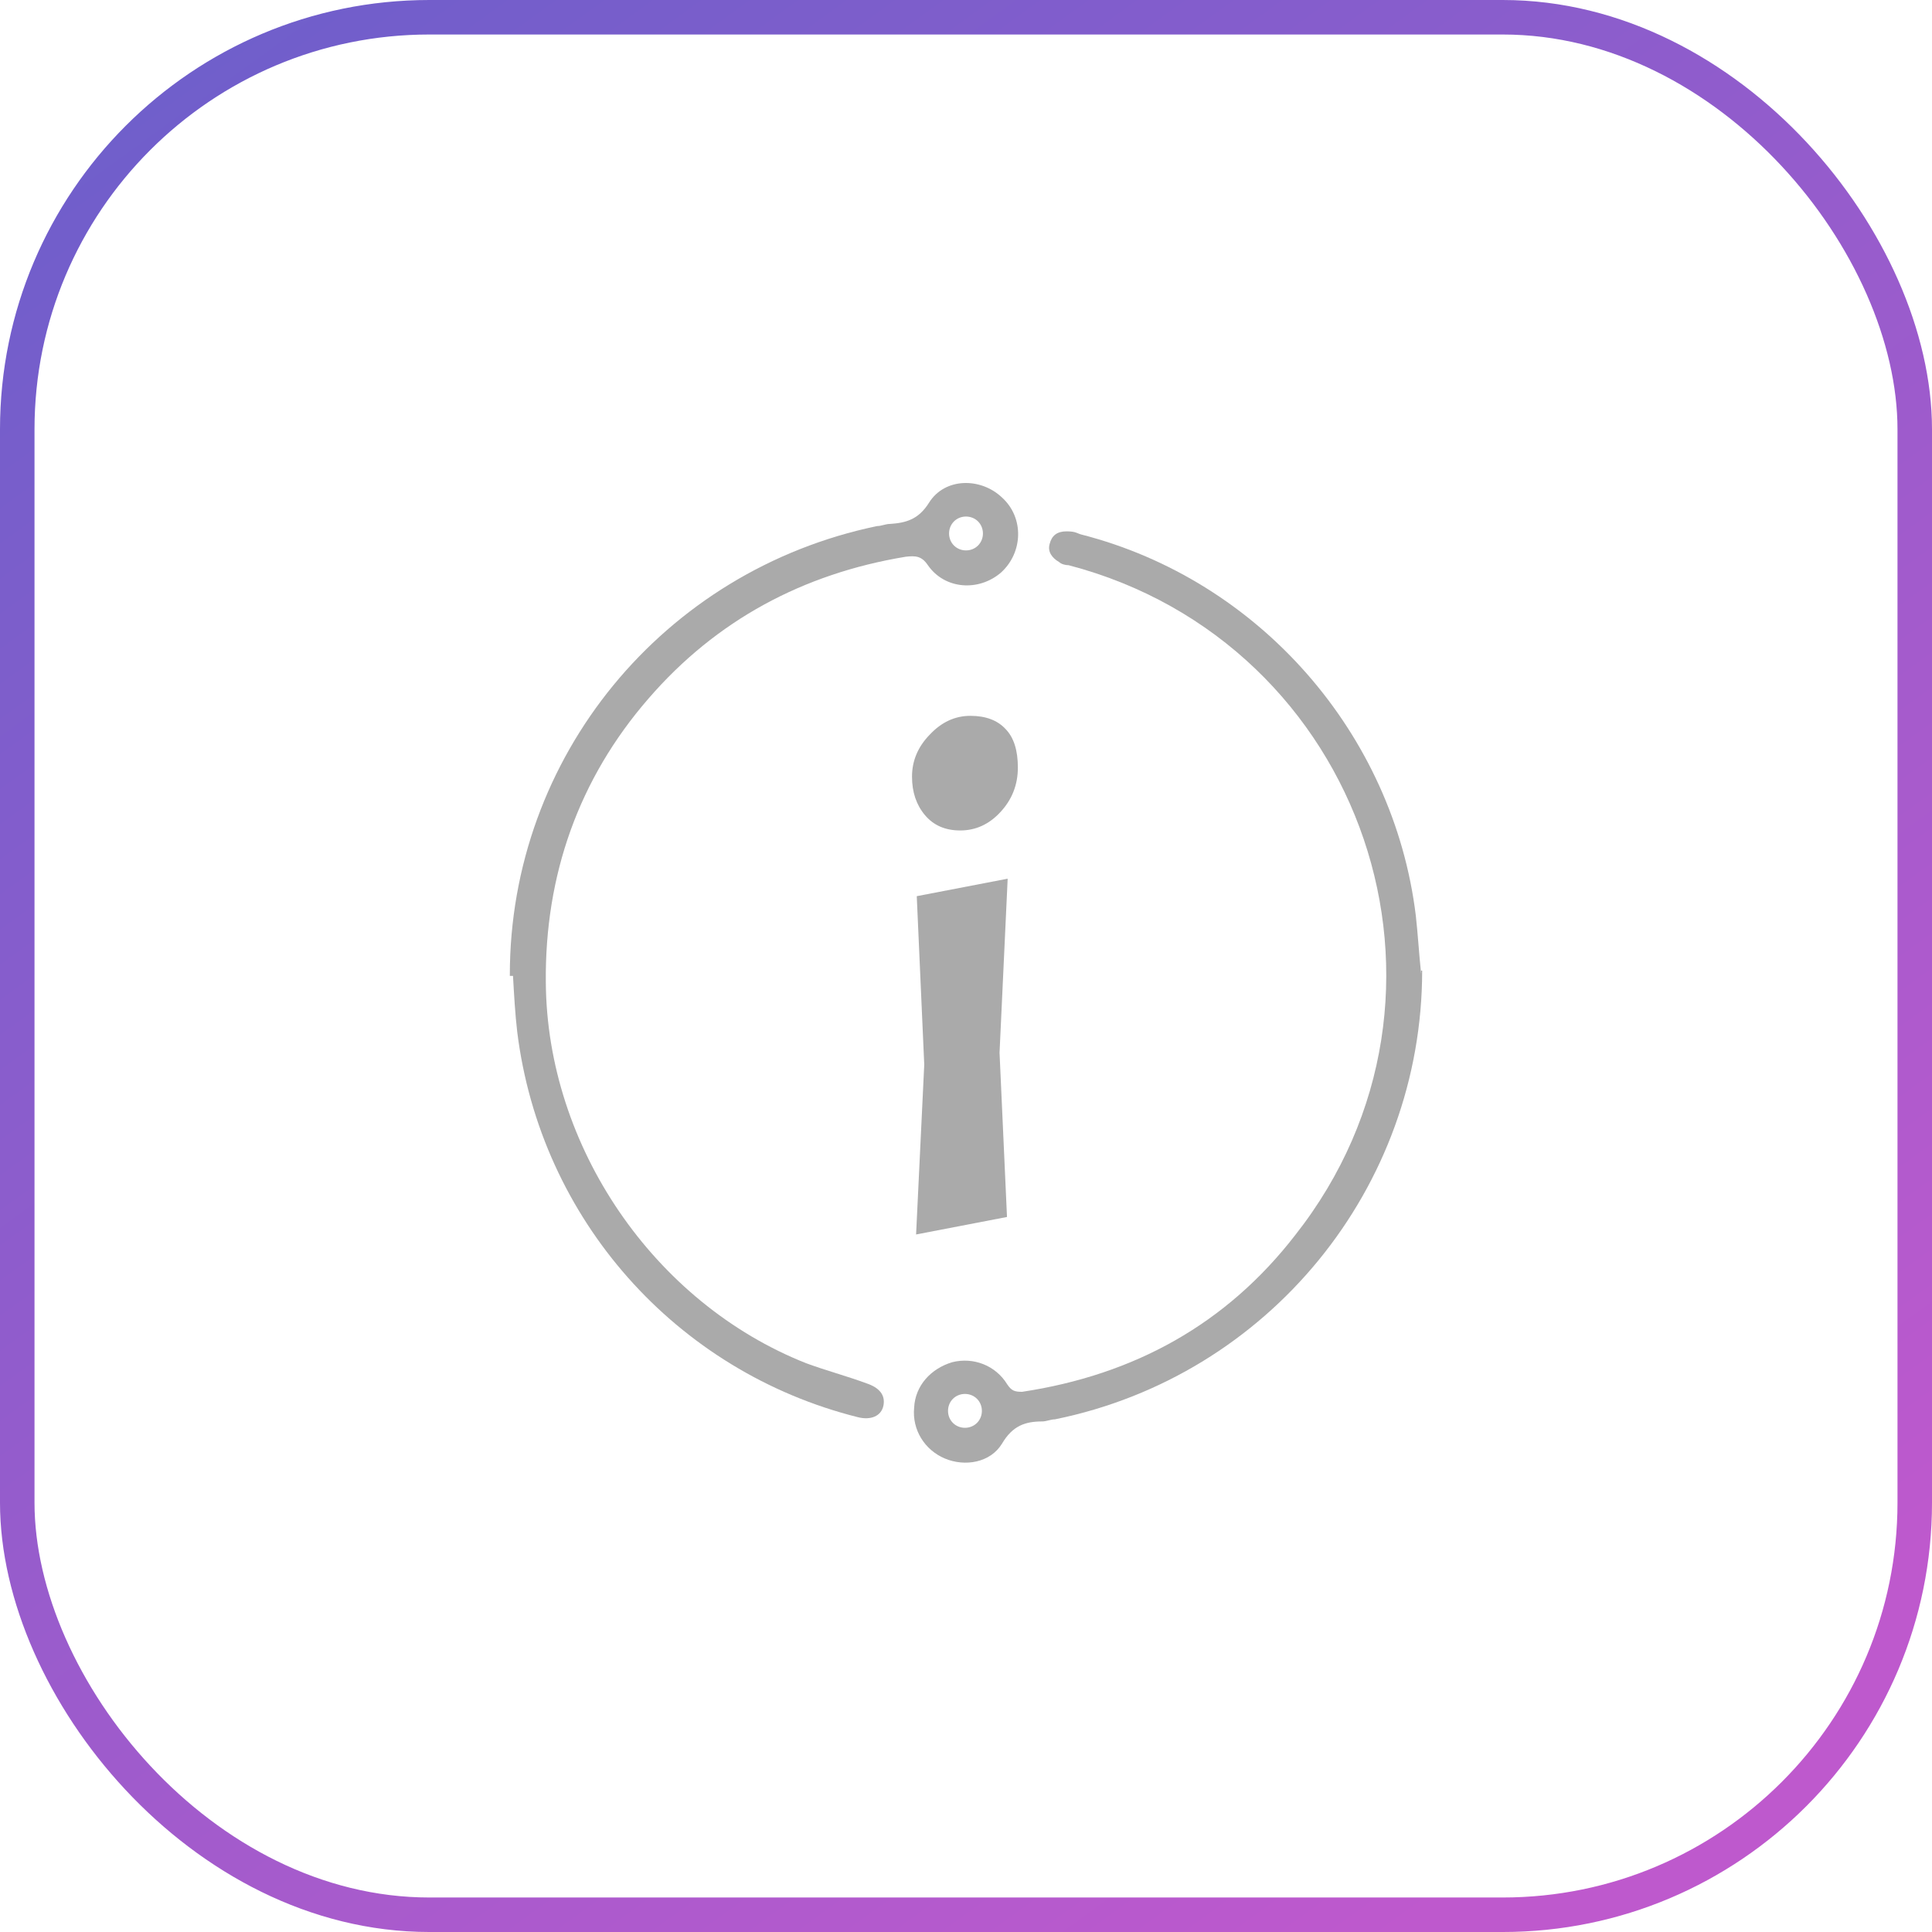 <svg width="72" height="72" viewBox="0 0 72 72" fill="none" xmlns="http://www.w3.org/2000/svg">
<g id="Button" clip-path="url(#clip0_3749_10586)">
<rect id="Rectangle 34624165" x="0.643" y="0.643" width="70.714" height="70.714" rx="15.357" stroke="url(#paint0_linear_3749_10586)" stroke-width="1.286"/>
<g id="Vector">
<path d="M53 36.171C53 44.257 47.281 51.277 39.313 52.895C39.155 52.895 38.998 52.973 38.84 52.973C38.209 52.973 37.736 53.131 37.341 53.802C36.907 54.512 35.961 54.669 35.211 54.354C34.462 54.038 33.988 53.289 34.067 52.461C34.107 51.632 34.698 51.001 35.487 50.765C36.276 50.567 37.104 50.883 37.538 51.593C37.696 51.83 37.814 51.869 38.09 51.869C42.272 51.238 45.703 49.345 48.267 46.031C55.327 37.078 50.831 23.943 39.826 21.064C39.708 21.064 39.55 21.024 39.471 20.946C39.195 20.788 39.037 20.551 39.116 20.275C39.195 19.959 39.392 19.802 39.747 19.802C40.102 19.802 40.142 19.881 40.299 19.92C46.926 21.616 51.935 27.335 52.763 34.12C52.842 34.83 52.882 35.54 52.961 36.289V36.171H53ZM35.961 53.21C36.316 53.21 36.592 52.934 36.592 52.579C36.592 52.224 36.316 51.948 35.961 51.948C35.606 51.948 35.33 52.224 35.33 52.579C35.33 52.934 35.606 53.21 35.961 53.21Z" fill="#AAAAAA"/>
<path d="M19 36.328C19 28.203 24.719 21.261 32.687 19.605C32.845 19.605 33.002 19.526 33.16 19.526C33.752 19.486 34.225 19.368 34.62 18.737C35.211 17.79 36.552 17.79 37.341 18.54C38.169 19.289 38.13 20.591 37.302 21.34C36.473 22.05 35.211 21.971 34.58 21.064C34.343 20.709 34.107 20.709 33.752 20.748C29.926 21.38 26.691 23.115 24.167 26.034C21.564 29.031 20.302 32.621 20.341 36.605C20.381 42.718 24.364 48.556 30.044 50.804C30.794 51.08 31.543 51.277 32.292 51.553C32.766 51.711 33.002 51.987 32.923 52.382C32.844 52.776 32.45 52.934 31.977 52.816C25.193 51.12 20.144 45.44 19.276 38.458C19.197 37.788 19.158 37.078 19.118 36.368H19V36.328ZM36 20.512C36.355 20.512 36.631 20.236 36.631 19.881C36.631 19.526 36.355 19.25 36 19.25C35.645 19.25 35.369 19.526 35.369 19.881C35.369 20.236 35.645 20.512 36 20.512Z" fill="#AAAAAA"/>
<path d="M37.553 32.746L37.25 39.232L37.528 45.353L34.14 46.005L34.444 39.675L34.165 33.398L37.553 32.746ZM33.988 28.944C33.988 28.353 34.208 27.832 34.646 27.381C35.084 26.912 35.59 26.677 36.163 26.677C36.736 26.677 37.174 26.843 37.478 27.172C37.781 27.485 37.933 27.962 37.933 28.605C37.933 29.247 37.714 29.803 37.275 30.272C36.854 30.724 36.357 30.949 35.784 30.949C35.227 30.949 34.789 30.758 34.469 30.376C34.148 29.994 33.988 29.517 33.988 28.944Z" fill="#AAAAAA"/>
</g>
</g>
<defs>
<linearGradient id="paint0_linear_3749_10586" x1="0" y1="0" x2="52.2" y2="72" gradientUnits="userSpaceOnUse">
<stop stop-color="#6A5FCB"/>
<stop offset="1" stop-color="#BE59CD"/>
</linearGradient>
<clipPath id="clip0_3749_10586">
<rect width="72" height="72" fill="white"/>
</clipPath>
</defs>
</svg>
